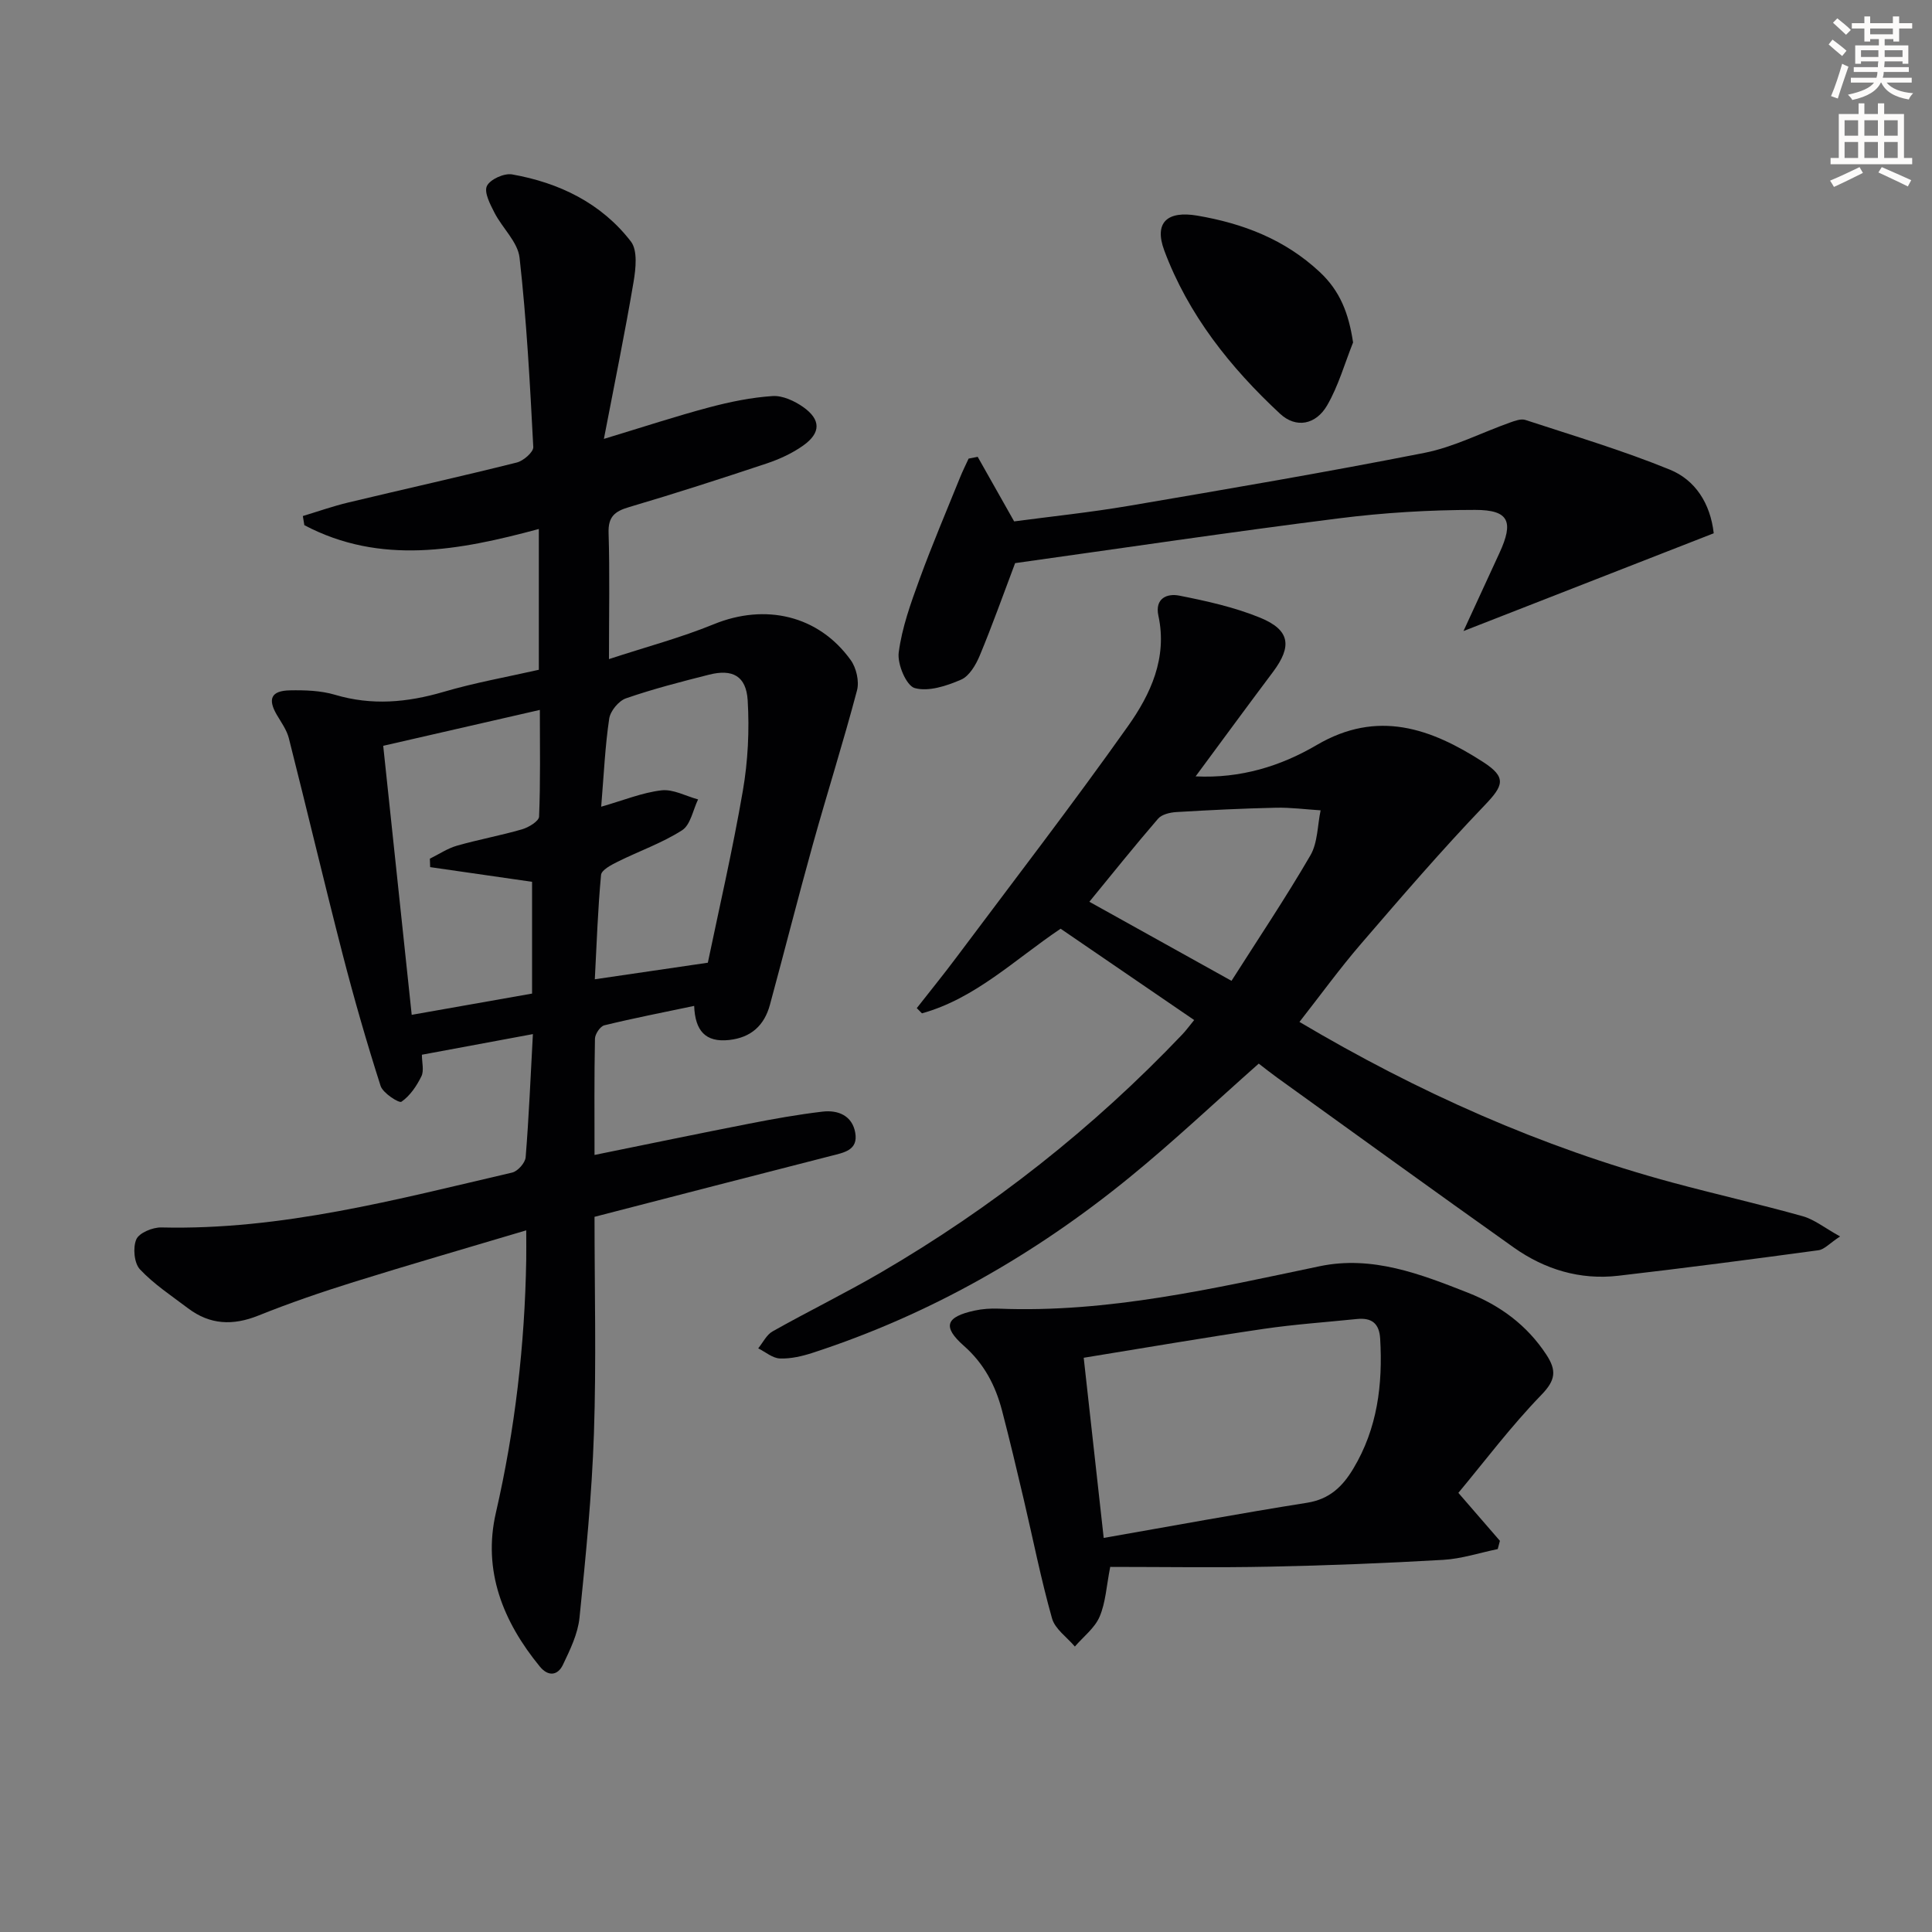 <svg enable-background="new 0 0 400 400" viewBox="0 0 400 400" xmlns="http://www.w3.org/2000/svg"><rect x="0" y="0" width="400" height="400" fill="#808080" stroke="none"/><path d="m378.6 9.2.8-1c.9.7 1.9 1.4 2.9 2.3l-.9 1.1c-1.1-.9-2-1.7-2.8-2.4zm.5 10.7c.9-2.1 1.6-4.3 2.3-6.7.4.2.8.4 1.3.6-.7 2.1-1.5 4.3-2.2 6.6zm.4-15.2.9-.9c1 .8 2 1.6 2.8 2.4l-1 1c-1-.9-1.9-1.8-2.7-2.5zm12.5-1.3h1.2v1.4h2.7v1.1h-2.7v2.7h-1.2v-.5h-1.8v1.3h4.9v3.8h-1.2v-.5h-3.7c0 .4-.1.9-.1 1.2h5.1v1h-5.2c0 .5-.1.9-.2 1.2h6v1h-5.2c1.1 1.3 2.9 2 5.5 2.2-.4.4-.7.8-.9 1.3-2.9-.5-4.8-1.6-5.7-3.5h-.1c-.8 1.7-2.7 2.9-5.9 3.6-.2-.4-.6-.8-.9-1.1 2.8-.6 4.6-1.4 5.4-2.5h-4.8v-1h5.3c.1-.3.2-.7.2-1.2h-4.9v-1h5c0-.4 0-.8.1-1.2h-3.6v.5h-1.2v-3.8h4.9v-1.3h-1.8v.5h-1.2v-2.7h-2.6v-1.1h2.6v-1.4h1.2v1.4h4.7v-1.4zm-6.7 8.4h3.6c0-.4 0-.9 0-1.4h-3.6zm1.9-4.7h4.7v-1.2h-4.7zm6.7 3.3h-3.7v1.4h3.7z" fill="#fcfbfa"/><path d="m384.7 21.4h1.3v2.2h2.8v-2.2h1.3v2.2h4.1v9.1h1.7v1.3h-16.9v-1.3h1.7v-9.1h4.1v-2.2zm.3 13.2.7 1.2c-1.8.9-3.8 1.9-6 2.9-.2-.4-.5-.8-.8-1.3 2.4-1 4.4-2 6.1-2.8zm-3.1-6.5h2.8v-3.2h-2.8zm0 4.6h2.8v-3.3h-2.8zm4.1-4.6h2.8v-3.2h-2.8zm0 4.6h2.8v-3.3h-2.8zm3.6 1.9c2.1.9 4.1 1.8 6.1 2.7l-.7 1.3c-2.2-1.1-4.2-2-6.1-2.9zm3.3-9.7h-2.8v3.2h2.8zm-2.8 7.8h2.8v-3.3h-2.8z" fill="#fcfbfa"/><g fill="#010103"><path d="m111.56 138.67c0-9.9 0-19.32 0-29.15-16.55 4.47-32.79 7.53-48.55-.79-.1-.63-.21-1.26-.31-1.89 3.14-.95 6.25-2.05 9.44-2.81 11.61-2.78 23.27-5.37 34.85-8.27 1.38-.34 3.47-2.16 3.42-3.2-.68-13.08-1.38-26.19-2.84-39.2-.36-3.26-3.57-6.14-5.2-9.33-.89-1.74-2.19-4.22-1.56-5.53.67-1.37 3.58-2.69 5.22-2.39 9.76 1.73 18.46 5.94 24.59 13.89 1.43 1.86 1.01 5.63.55 8.38-1.76 10.42-3.89 20.77-6.14 32.49 8.31-2.52 15-4.72 21.8-6.53 4.29-1.14 8.71-2.05 13.12-2.34 2.07-.14 4.54 1.01 6.34 2.27 3.69 2.61 3.69 5.35.01 7.97-2.26 1.61-4.91 2.82-7.55 3.71-9.46 3.15-18.95 6.22-28.51 9.04-2.96.87-4.35 1.98-4.24 5.35.26 8.3.08 16.62.08 26.12 7.71-2.53 14.88-4.43 21.7-7.22 10.65-4.35 21.67-1.87 28.35 7.42 1.16 1.61 1.8 4.38 1.31 6.26-2.83 10.71-6.19 21.28-9.16 31.95-3.07 11.03-5.88 22.13-8.88 33.18-1.16 4.26-3.9 6.77-8.44 7.27-4.93.54-7.05-1.95-7.24-7.06-6.42 1.35-12.54 2.54-18.6 4.02-.85.21-1.92 1.8-1.94 2.77-.16 7.81-.09 15.63-.09 24.07 10.97-2.23 21.46-4.41 31.99-6.47 5.04-.99 10.12-1.9 15.22-2.5 3.22-.38 6.15.83 6.77 4.37.64 3.65-2.36 4.11-5.04 4.8-16.23 4.14-32.44 8.35-48.94 12.61 0 15.18.38 30-.12 44.79-.43 12.76-1.69 25.5-2.99 38.21-.34 3.34-1.95 6.64-3.43 9.74-1.06 2.23-3.03 2.5-4.77.39-7.64-9.31-11.88-19.87-9.11-31.87 3.97-17.27 5.98-34.69 6.28-52.36.03-1.81 0-3.61 0-6.1-12.29 3.67-24.06 7.06-35.75 10.71-6.65 2.08-13.26 4.34-19.72 6.94-5.26 2.11-10.01 1.91-14.53-1.5-3.42-2.59-7.08-4.99-9.98-8.08-1.2-1.28-1.49-4.49-.75-6.2.59-1.36 3.39-2.51 5.18-2.47 24.91.6 48.71-5.8 72.63-11.36 1.16-.27 2.71-2.01 2.8-3.17.67-8.26 1.01-16.54 1.5-25.5-7.98 1.49-15.36 2.86-22.98 4.27 0 1.61.47 3.29-.1 4.46-.98 2-2.36 4.05-4.13 5.27-.5.35-3.84-1.78-4.32-3.27-2.88-8.99-5.49-18.07-7.85-27.21-3.84-14.9-7.37-29.87-11.15-44.79-.44-1.72-1.58-3.28-2.5-4.85-1.91-3.27-1.16-4.97 2.7-5.05 3.13-.06 6.41.04 9.37.92 7.61 2.26 14.91 1.6 22.41-.59 6.48-1.91 13.16-3.09 19.78-4.59zm-1.4 67.04c0-7.98 0-15.68 0-23.14-7.33-1.06-14.22-2.05-21.1-3.04-.02-.58-.04-1.16-.06-1.75 1.87-.92 3.65-2.13 5.61-2.69 4.45-1.27 9.03-2.1 13.48-3.39 1.37-.4 3.48-1.68 3.52-2.63.3-7.21.16-14.44.16-22.09-11.26 2.58-21.7 4.97-32.43 7.43 1.98 18.69 3.91 36.95 5.9 55.7 8.45-1.49 16.39-2.9 24.92-4.4zm36.39-6.39c2.28-10.98 5.12-23.24 7.25-35.61 1.06-6.12 1.37-12.51 1-18.71-.31-5.06-3.15-6.54-7.98-5.32-5.78 1.46-11.58 2.95-17.21 4.9-1.51.52-3.25 2.62-3.48 4.21-.85 5.68-1.1 11.44-1.66 18.23 4.68-1.34 8.52-2.93 12.49-3.39 2.42-.28 5.04 1.2 7.57 1.88-1.06 2.19-1.56 5.26-3.3 6.38-4.13 2.65-8.89 4.3-13.33 6.51-1.33.66-3.37 1.72-3.46 2.75-.66 7.05-.9 14.14-1.29 21.6 7.57-1.1 14.6-2.13 23.4-3.43z"/><path d="m247.54 160.74c9.32.46 17.64-2.13 25.07-6.49 12.61-7.4 23.65-3.45 34.43 3.5 4.97 3.21 4.26 4.89.29 9.03-8.84 9.22-17.19 18.93-25.53 28.61-4.42 5.13-8.41 10.64-12.76 16.19 24.49 14.52 50.03 25.92 77.3 33.28 8.94 2.41 17.99 4.45 26.91 6.95 2.38.67 4.47 2.38 7.72 4.18-2.19 1.44-3.26 2.7-4.48 2.86-13.79 1.87-27.6 3.68-41.43 5.28-7.92.92-15.24-1.3-21.67-5.86-16.41-11.64-32.7-23.45-49.03-35.2-1.33-.96-2.6-1.98-3.75-2.86-9.06 8.01-17.64 16.13-26.78 23.58-19.63 16-41.36 28.4-65.53 36.28-2.18.71-4.55 1.27-6.81 1.19-1.53-.05-3.01-1.35-4.51-2.1.98-1.2 1.73-2.82 2.99-3.52 7.39-4.16 15.02-7.89 22.35-12.15 23.14-13.49 44-29.92 62.48-49.34.77-.81 1.43-1.73 2.44-2.96-9.39-6.42-18.55-12.68-27.65-18.91-9.5 6.38-17.65 14.45-28.71 17.52-.36-.36-.71-.72-1.07-1.08 2.69-3.44 5.45-6.83 8.07-10.33 11.95-15.97 24.12-31.77 35.65-48.04 4.68-6.6 8.19-14.13 6.31-22.84-.8-3.68 1.84-4.69 4.33-4.19 5.66 1.12 11.4 2.39 16.71 4.56 6.23 2.55 6.67 5.91 2.67 11.25-5.25 6.99-10.42 14.05-16.01 21.61zm7.43 42.33c5.48-8.62 11.19-17.13 16.33-25.97 1.53-2.63 1.46-6.2 2.12-9.33-3.09-.19-6.18-.61-9.26-.54-6.88.15-13.75.49-20.62.9-1.31.08-3.01.48-3.78 1.38-4.84 5.61-9.47 11.39-14.22 17.19 9.56 5.32 19.07 10.61 29.43 16.37z"/><path d="m301.94 309.08c3.53 4.08 6.07 7.01 8.6 9.93-.15.57-.3 1.14-.45 1.71-3.76.77-7.48 2.01-11.27 2.23-11.95.69-23.93 1.17-35.9 1.41-10.96.23-21.93.05-33.06.05-.79 3.97-.94 7.38-2.2 10.31-1.01 2.36-3.37 4.14-5.12 6.18-1.63-1.93-4.11-3.62-4.73-5.83-2.29-8.12-3.93-16.42-5.86-24.65-1.44-6.13-2.89-12.25-4.48-18.34-1.36-5.21-3.69-9.72-7.93-13.46-4.51-3.99-3.69-5.99 2.25-7.28 1.6-.35 3.3-.46 4.95-.4 22.67.92 44.53-4.19 66.48-8.78 10.89-2.28 20.89 1.62 30.74 5.5 6.61 2.61 12.18 6.69 16.19 12.8 2.15 3.28 1.95 5.28-1.04 8.35-6.27 6.47-11.73 13.74-17.17 20.27zm-77.57-27.97c1.41 12.76 2.74 24.68 4.14 37.3 14.38-2.51 28.22-5.08 42.11-7.28 4.65-.74 7.34-3.35 9.57-7.07 5-8.33 6.11-17.41 5.56-26.89-.19-3.26-1.83-4.39-4.84-4.08-6.43.66-12.9 1.1-19.29 2.04-12.11 1.78-24.18 3.86-37.25 5.98z"/><path d="m202.42 94.58c2.39 4.24 4.79 8.47 7.55 13.37 7.48-1 15.69-1.85 23.8-3.23 20.43-3.48 40.86-6.96 61.19-10.97 6.06-1.2 11.76-4.17 17.65-6.26 1.02-.36 2.3-.85 3.22-.54 10.02 3.29 20.17 6.31 29.91 10.29 5.24 2.14 8.37 6.97 9.07 13.17-16.99 6.64-34.08 13.32-51.81 20.24 2.57-5.57 5.01-10.87 7.45-16.17 2.99-6.49 1.98-8.91-5.03-8.91-9.44 0-18.93.57-28.3 1.76-22.52 2.84-44.98 6.19-66.95 9.26-2.47 6.54-4.73 12.91-7.32 19.13-.8 1.92-2.16 4.26-3.88 5-2.98 1.29-6.72 2.53-9.58 1.74-1.74-.48-3.64-4.96-3.32-7.37.67-5.14 2.49-10.19 4.29-15.12 2.6-7.13 5.58-14.11 8.42-21.15.53-1.31 1.17-2.58 1.76-3.87.64-.13 1.26-.25 1.88-.37z"/><path d="m280.14 70.9c-1.74 4.36-3.03 8.98-5.36 13.01s-6.45 4.83-9.76 1.75c-10.3-9.57-19.01-20.5-23.97-33.8-2.17-5.83.66-8.26 6.81-7.22 9.52 1.62 18.14 4.93 25.36 11.66 4.24 3.95 6.01 8.57 6.92 14.6z"/></g></svg>
